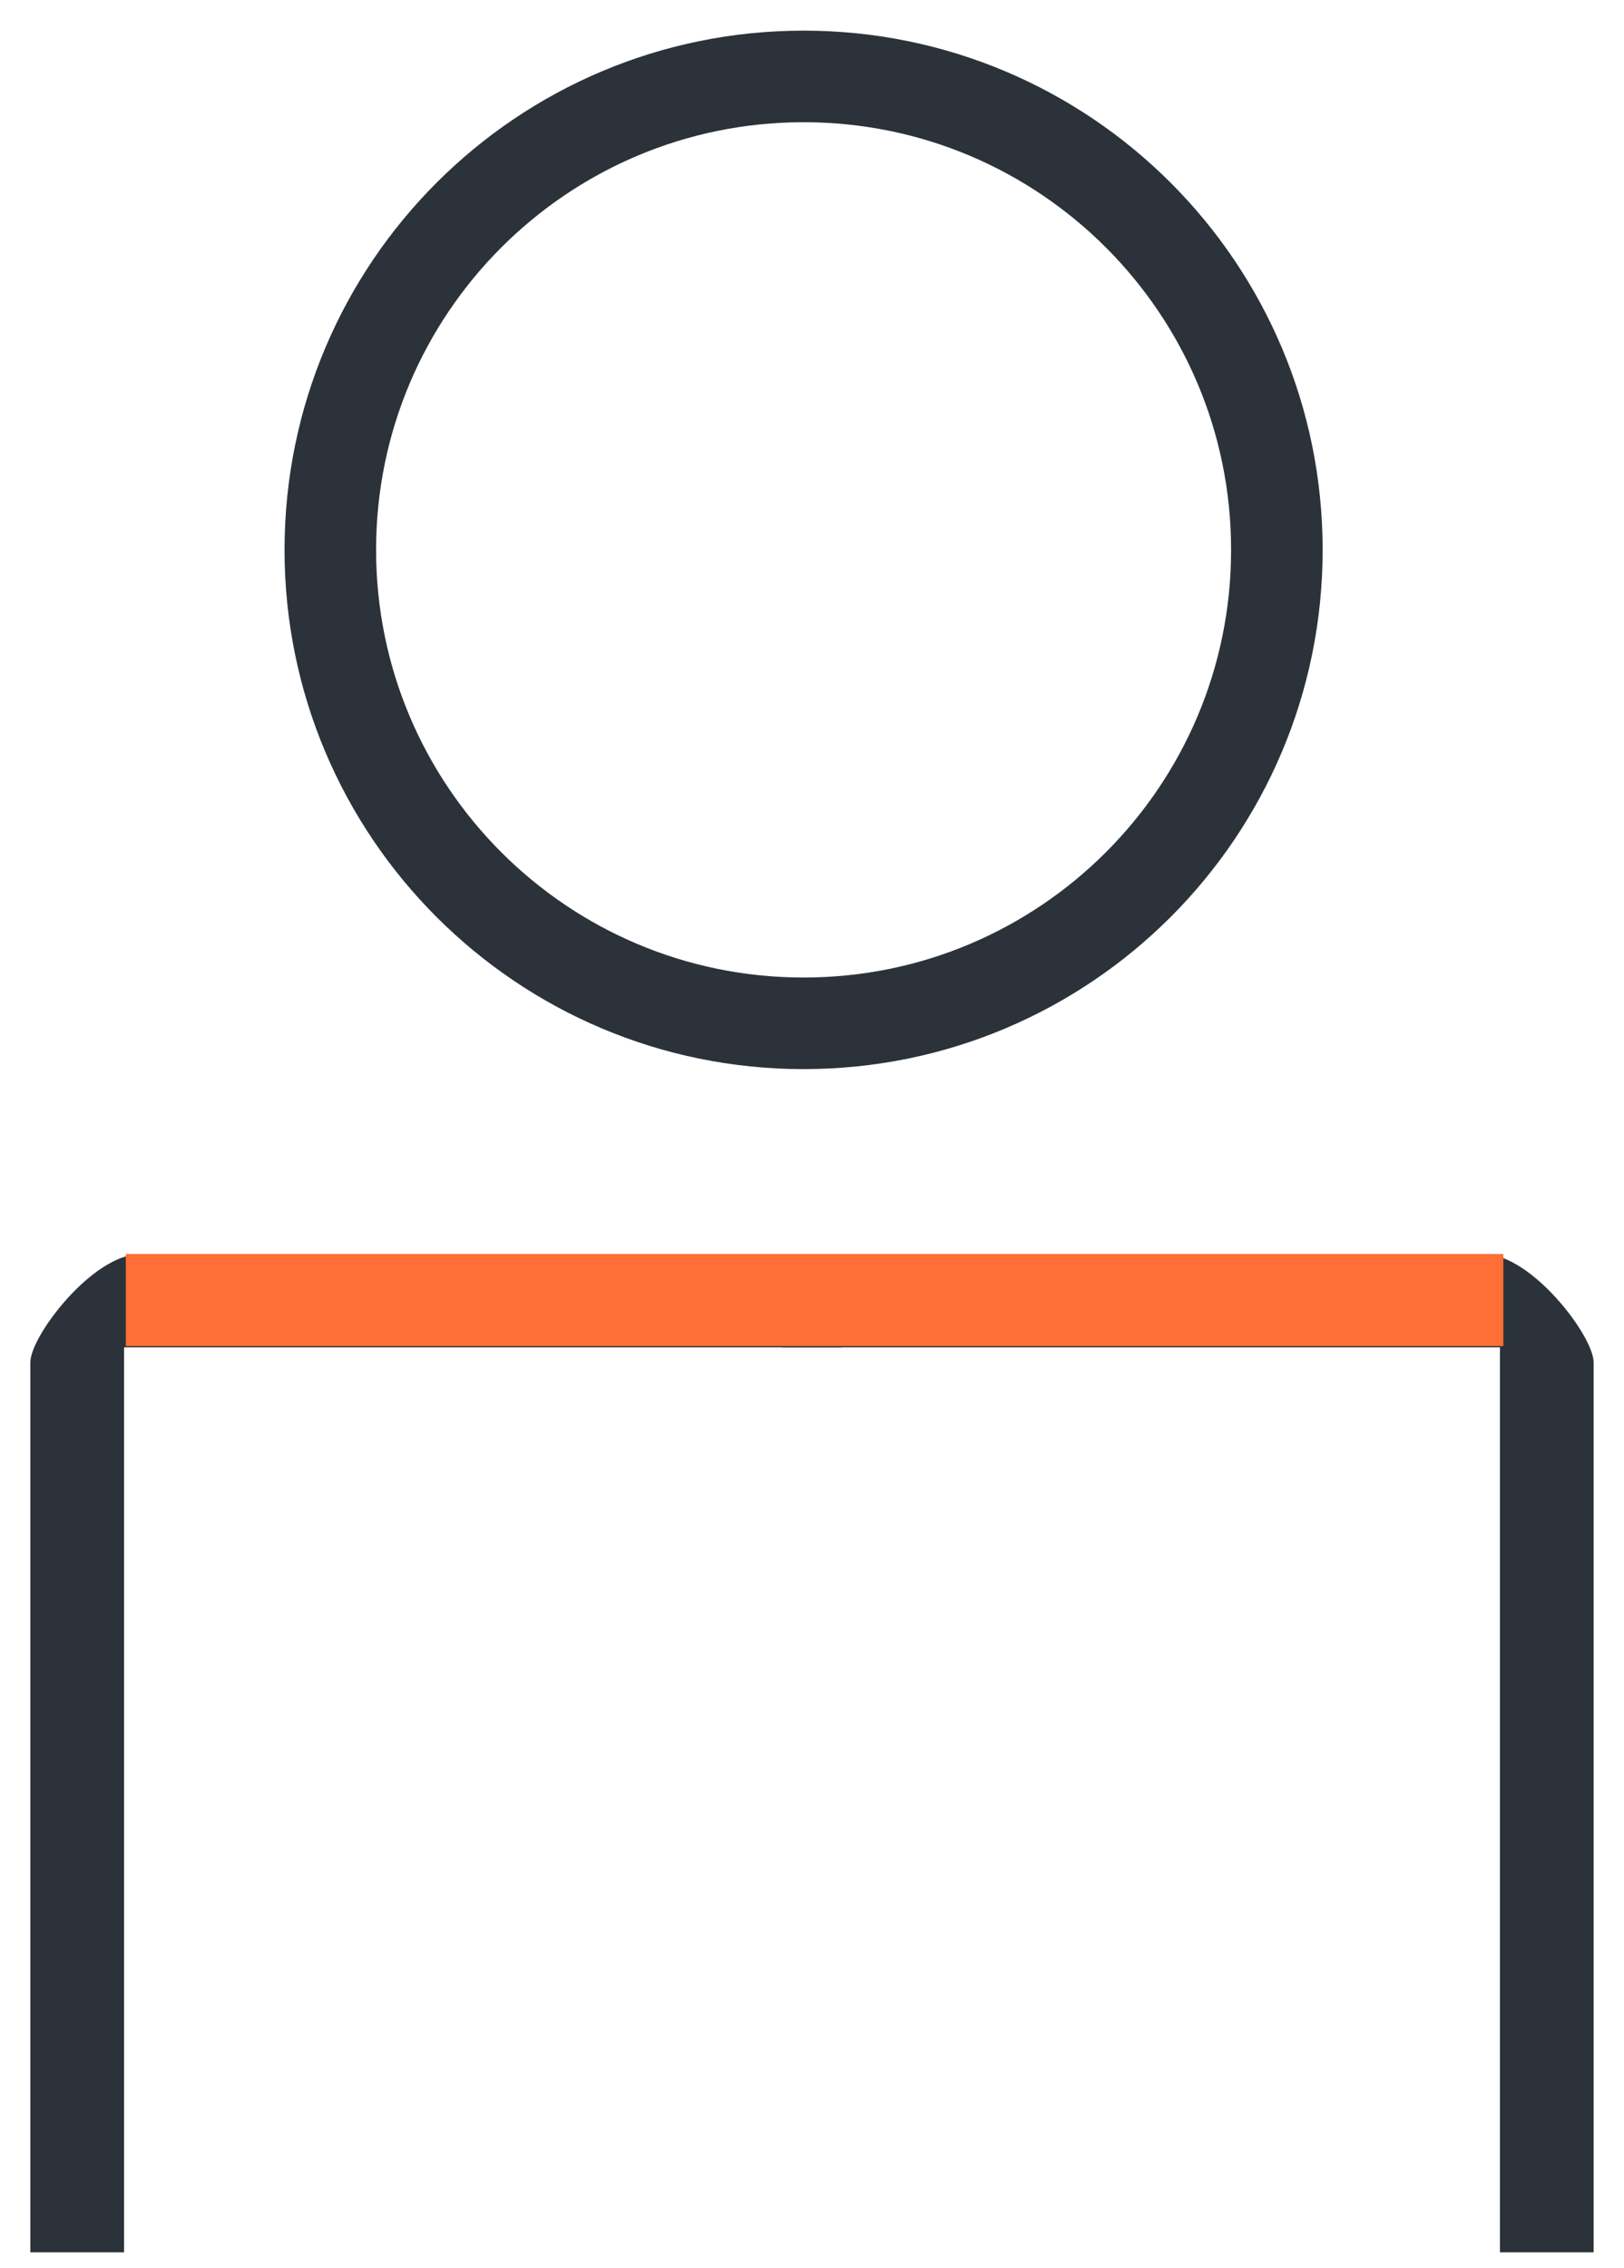 <?xml version="1.0" encoding="UTF-8"?> <svg xmlns="http://www.w3.org/2000/svg" width="48" height="67" viewBox="0 0 48 67" fill="none"> <path d="M24.893 37.059H4.122C2.743 37.059 0.896 39.469 0.896 40.254V66.543H3.666V39.808H24.882V37.049L24.893 37.059Z" fill="#2B323A"></path> <path d="M23.107 37.059H43.877C45.257 37.059 47.103 39.469 47.103 40.254V66.543H44.334V39.808H23.117V37.049L23.107 37.059Z" fill="#2B323A"></path> <path d="M23.752 30.234C31.477 30.234 37.74 23.972 37.74 16.246C37.74 8.521 31.477 2.258 23.752 2.258C16.026 2.258 9.763 8.521 9.763 16.246C9.763 23.972 16.026 30.234 23.752 30.234Z" stroke="#2B323A" stroke-width="2.706" stroke-miterlimit="10"></path> <rect x="3.718" y="37.049" width="40.716" height="2.722" fill="#FE6E36"></rect> </svg> 